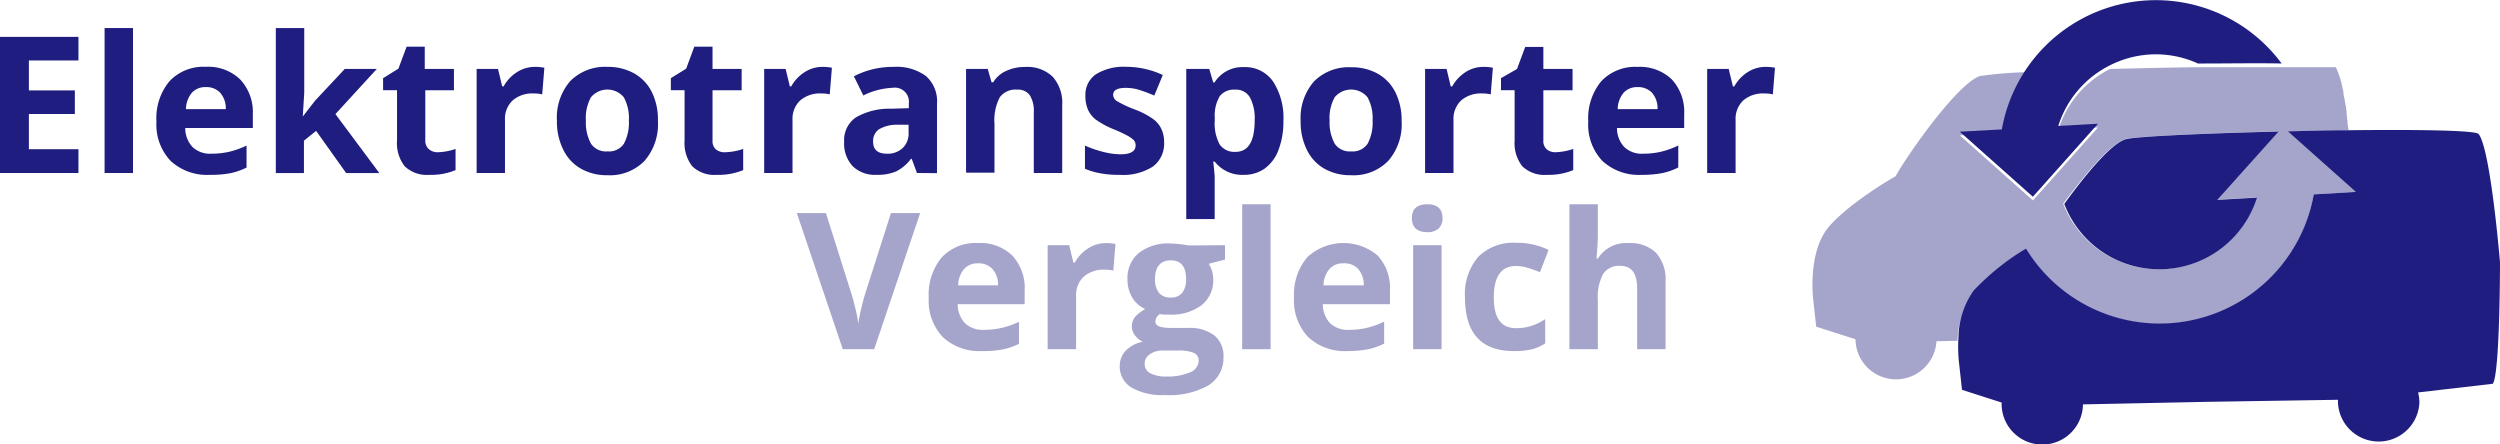 <svg id="Ebene_1" data-name="Ebene 1" xmlns="http://www.w3.org/2000/svg" viewBox="0 0 326.3 57.96"><defs><style>.cls-1{fill:none;}.cls-2{fill:#a5a5cc;}.cls-3{fill:#1f1e80;}</style></defs><path class="cls-1" d="M277.26,7.75a13.52,13.52,0,0,0-1.88.78c3.74-.11,7.72-.19,11.49-.24h0A13.21,13.21,0,0,0,277.26,7.75Z"/><path class="cls-2" d="M264.39,32.43A20.43,20.43,0,0,0,302,25.37l5.49-.32-8.88-7.91c2.65-.06,5.33-.1,7.91-.14,0-.11,0-.22-.05-.33h0v-.05c0-.17-.05-.33-.07-.5l0-.21c0-.16-.05-.31-.07-.46a2,2,0,0,0,0-.24l-.06-.43c0-.09,0-.18,0-.27l-.06-.39c0-.1,0-.2-.05-.3l-.06-.35-.06-.31c0-.16-.05-.31-.08-.46l-.09-.45c0-.08,0-.14,0-.22s-.05-.24-.08-.36,0-.15-.05-.23,0-.21-.07-.31l-.06-.22c0-.1,0-.2-.07-.29l-.06-.2c0-.09,0-.18-.07-.26l-.06-.18a1.55,1.55,0,0,0-.08-.23.75.75,0,0,0-.05-.16,1.8,1.8,0,0,1-.08-.21l-.06-.12-.09-.19a.36.36,0,0,1,0-.09l-.14-.21h0a.1.1,0,0,0-.07,0l0,0-.1,0-.08,0-.12,0-.11,0-.15,0-.14,0-.19,0h-.15l-.23,0H303l-.25,0-.2,0-.31,0h-.2l-.45,0h-.1l-.61,0h-.11l-.54,0H300l-.47,0H297.8c-3.05,0-6.86,0-10.92,0h0c-3.77.05-7.75.13-11.49.24a13.26,13.26,0,0,0-6.73,7.91l5.18-.29-8.5,9.53-9.54-8.49,5.49-.32a20.54,20.54,0,0,1,3.22-7.93,52.86,52.86,0,0,0-6,.49c-2.84.71-9.73,10.52-11.09,13.1-.09,0-6.18,3.55-8.76,6.64-2.77,3.32-2,9.44-2,9.44l.39,3.55,5.13,1.64a5.29,5.29,0,0,0,10.57.26l2.75-.06a10.84,10.84,0,0,1,2-6.1A32.85,32.85,0,0,1,264.39,32.43Zm13-14.28c1.38-.35,10.3-.74,19.92-1l-8,8.92,5.18-.3a13.35,13.35,0,0,1-25.2.81C272,22.93,275.58,18.61,277.43,18.15Z"/><path class="cls-3" d="M326.3,34.24s-1.22-14.78-2.79-16.74c-.34-.5-8-.6-17-.5-2.58,0-5.26.08-7.91.14l8.88,7.91-5.49.32a20.43,20.43,0,0,1-37.56,7.06,32.85,32.85,0,0,0-6.81,5.47,10.84,10.84,0,0,0-2,6.1,19.24,19.24,0,0,0,.07,3.34l.39,3.54,5.17,1.66s0,.07,0,.11a5.31,5.31,0,0,0,10.62.13l16.09-.33,17.19-.27c0,.12,0,.24,0,.36a5.32,5.32,0,0,0,10.63,0,5.68,5.68,0,0,0-.17-1.32l9.75-1.13C326.3,48.8,326.3,34.24,326.3,34.24Z"/><path class="cls-3" d="M275.77,33.69a13.36,13.36,0,0,0,18.81-7.9l-5.18.3,8-8.92c-9.62.24-18.54.63-19.92,1-1.85.46-5.41,4.78-8.05,8.45A13.28,13.28,0,0,0,275.77,33.69Z"/><path class="cls-3" d="M255.79,17.19l9.54,8.49,8.5-9.53-5.18.29a13.26,13.26,0,0,1,6.73-7.91,13.52,13.52,0,0,1,1.88-.78,13.21,13.21,0,0,1,9.62.54c4.06,0,7.87-.07,10.92,0a20.42,20.42,0,0,0-36.52,8.6Z"/><path class="cls-3" d="M10.24,22.58H0V4.81H10.24V7.89H3.77V11.8h6v3.08h-6v4.59h6.47Z"/><path class="cls-3" d="M17.36,22.58H13.65V3.66h3.71Z"/><path class="cls-3" d="M27.4,22.82A7,7,0,0,1,22.27,21a6.87,6.87,0,0,1-1.85-5.13,7.52,7.52,0,0,1,1.71-5.28,6.08,6.08,0,0,1,4.73-1.87,6,6,0,0,1,4.48,1.64A6.23,6.23,0,0,1,33,14.91v1.8H24.18a3.57,3.57,0,0,0,.94,2.47,3.28,3.28,0,0,0,2.45.88,10.28,10.28,0,0,0,2.33-.25A11.05,11.05,0,0,0,32.18,19v2.87a8.55,8.55,0,0,1-2.08.73A13.65,13.65,0,0,1,27.4,22.82Zm-.52-11.45a2.35,2.35,0,0,0-1.85.75,3.45,3.45,0,0,0-.76,2.12h5.2a3.06,3.06,0,0,0-.72-2.12A2.41,2.41,0,0,0,26.88,11.37Z"/><path class="cls-3" d="M39.53,15.19l1.61-2.07L45,9h4.18l-5.4,5.89,5.73,7.7H45.18l-3.92-5.51-1.59,1.28v4.23H36V3.66h3.71V12.1l-.19,3.09Z"/><path class="cls-3" d="M57.13,19.87a7.78,7.78,0,0,0,2.33-.43V22.2a8.17,8.17,0,0,1-3.4.62,4.17,4.17,0,0,1-3.24-1.12,4.88,4.88,0,0,1-1-3.37V11.77H50V10.2l2-1.24,1.07-2.87h2.37V9h3.81v2.78H55.51v6.56A1.43,1.43,0,0,0,56,19.49,1.73,1.73,0,0,0,57.13,19.87Z"/><path class="cls-3" d="M69.8,8.73a6.16,6.16,0,0,1,1.25.11l-.28,3.48a4.26,4.26,0,0,0-1.09-.12,3.92,3.92,0,0,0-2.77.91,3.3,3.3,0,0,0-1,2.55v6.92H62.21V9H65l.55,2.28h.18a5.12,5.12,0,0,1,1.71-1.84A4.27,4.27,0,0,1,69.8,8.73Z"/><path class="cls-3" d="M85.87,15.76A7.29,7.29,0,0,1,84.12,21a6.32,6.32,0,0,1-4.87,1.87A6.85,6.85,0,0,1,75.79,22,5.71,5.71,0,0,1,73.5,19.5a8.15,8.15,0,0,1-.81-3.74,7.26,7.26,0,0,1,1.74-5.18,6.4,6.4,0,0,1,4.89-1.85,6.89,6.89,0,0,1,3.45.85A5.68,5.68,0,0,1,85.07,12,8.11,8.11,0,0,1,85.87,15.76Zm-9.4,0a5.72,5.72,0,0,0,.67,3,2.37,2.37,0,0,0,2.16,1,2.34,2.34,0,0,0,2.13-1,5.85,5.85,0,0,0,.65-3.06,5.61,5.61,0,0,0-.66-3,2.78,2.78,0,0,0-4.29,0A5.58,5.58,0,0,0,76.47,15.76Z"/><path class="cls-3" d="M94.66,19.87A7.89,7.89,0,0,0,97,19.44V22.2a8.25,8.25,0,0,1-3.41.62,4.17,4.17,0,0,1-3.24-1.12,4.94,4.94,0,0,1-1-3.37V11.77H87.56V10.2l2-1.24,1.06-2.87h2.38V9h3.8v2.78h-3.8v6.56a1.42,1.42,0,0,0,.44,1.16A1.77,1.77,0,0,0,94.66,19.87Z"/><path class="cls-3" d="M107.33,8.73a6.16,6.16,0,0,1,1.25.11l-.28,3.48a4.26,4.26,0,0,0-1.09-.12,3.94,3.94,0,0,0-2.77.91,3.3,3.3,0,0,0-1,2.55v6.92h-3.7V9h2.8l.55,2.28h.18A5.12,5.12,0,0,1,105,9.43,4.27,4.27,0,0,1,107.33,8.73Z"/><path class="cls-3" d="M119.68,22.58,119,20.73h-.1a5.5,5.5,0,0,1-1.93,1.64,6.29,6.29,0,0,1-2.58.45,4.18,4.18,0,0,1-3.08-1.11,4.31,4.31,0,0,1-1.13-3.19,3.58,3.58,0,0,1,1.52-3.19,8.68,8.68,0,0,1,4.56-1.14l2.36-.07v-.6a1.84,1.84,0,0,0-2.11-2.06,9.52,9.52,0,0,0-3.83,1l-1.23-2.5a11,11,0,0,1,5.2-1.23,6.47,6.47,0,0,1,4.2,1.19,4.4,4.4,0,0,1,1.45,3.62v9.06Zm-1.09-6.3-1.43,0a4.65,4.65,0,0,0-2.41.58,1.83,1.83,0,0,0-.79,1.63c0,1.05.6,1.57,1.8,1.57a2.83,2.83,0,0,0,2.06-.74,2.61,2.61,0,0,0,.77-2Z"/><path class="cls-3" d="M138.64,22.58h-3.71V14.64a3.84,3.84,0,0,0-.52-2.21,1.91,1.91,0,0,0-1.67-.73,2.53,2.53,0,0,0-2.25,1,6.46,6.46,0,0,0-.69,3.45v6.39h-3.71V9h2.83l.5,1.74h.21a3.82,3.82,0,0,1,1.71-1.49,5.74,5.74,0,0,1,2.47-.51,4.74,4.74,0,0,1,3.6,1.29,5.12,5.12,0,0,1,1.23,3.7Z"/><path class="cls-3" d="M151.94,18.54a3.74,3.74,0,0,1-1.45,3.19,7.19,7.19,0,0,1-4.35,1.09,13.16,13.16,0,0,1-2.53-.2,9.49,9.49,0,0,1-2-.59V19a13.51,13.51,0,0,0,2.33.81,9.47,9.47,0,0,0,2.28.33c1.35,0,2-.39,2-1.17a1,1,0,0,0-.27-.71,4.19,4.19,0,0,0-.92-.62c-.44-.23-1-.5-1.75-.8A11.17,11.17,0,0,1,143,15.59,3.48,3.48,0,0,1,142,14.31a4.32,4.32,0,0,1-.33-1.78A3.25,3.25,0,0,1,143,9.72a6.88,6.88,0,0,1,4-1,11.31,11.31,0,0,1,4.77,1.07l-1.11,2.68c-.68-.29-1.32-.53-1.91-.72a5.9,5.9,0,0,0-1.81-.28c-1.1,0-1.65.3-1.65.89a1,1,0,0,0,.53.86,15.45,15.45,0,0,0,2.32,1.08,10.33,10.33,0,0,1,2.33,1.21,3.52,3.52,0,0,1,1.1,1.29A4,4,0,0,1,151.94,18.54Z"/><path class="cls-3" d="M162.3,22.82a4.53,4.53,0,0,1-3.76-1.73h-.19c.13,1.13.19,1.79.19,2v5.5h-3.71V9h3l.52,1.76h.17a4.31,4.31,0,0,1,3.86-2,4.42,4.42,0,0,1,3.77,1.86,8.68,8.68,0,0,1,1.36,5.17,10.31,10.31,0,0,1-.64,3.78A5.25,5.25,0,0,1,165.07,22,4.64,4.64,0,0,1,162.3,22.82ZM161.21,11.7a2.35,2.35,0,0,0-2,.84,4.92,4.92,0,0,0-.66,2.79v.41a5.75,5.75,0,0,0,.65,3.13,2.33,2.33,0,0,0,2.06.95q2.5,0,2.5-4.11a5.86,5.86,0,0,0-.62-3A2.09,2.09,0,0,0,161.21,11.7Z"/><path class="cls-3" d="M182.94,15.76A7.29,7.29,0,0,1,181.19,21a6.32,6.32,0,0,1-4.87,1.87,6.85,6.85,0,0,1-3.46-.85,5.71,5.71,0,0,1-2.29-2.47,8.15,8.15,0,0,1-.81-3.74,7.26,7.26,0,0,1,1.74-5.18,6.4,6.4,0,0,1,4.89-1.85,6.89,6.89,0,0,1,3.45.85,5.68,5.68,0,0,1,2.3,2.45A8.11,8.11,0,0,1,182.94,15.76Zm-9.4,0a5.72,5.72,0,0,0,.67,3,2.37,2.37,0,0,0,2.16,1,2.34,2.34,0,0,0,2.13-1,5.85,5.85,0,0,0,.65-3.06,5.61,5.61,0,0,0-.66-3,2.78,2.78,0,0,0-4.29,0A5.58,5.58,0,0,0,173.54,15.76Z"/><path class="cls-3" d="M193.59,8.73a6.27,6.27,0,0,1,1.26.11l-.28,3.48a4.35,4.35,0,0,0-1.1-.12,3.91,3.91,0,0,0-2.76.91,3.3,3.3,0,0,0-1,2.55v6.92H186V9h2.81l.54,2.28h.19a5.18,5.18,0,0,1,1.7-1.84A4.27,4.27,0,0,1,193.59,8.73Z"/><path class="cls-3" d="M203,19.87a7.89,7.89,0,0,0,2.34-.43V22.2a8.25,8.25,0,0,1-3.41.62,4.17,4.17,0,0,1-3.24-1.12,4.88,4.88,0,0,1-1-3.37V11.77h-1.78V10.2L198,9l1.07-2.87h2.37V9h3.81v2.78h-3.81v6.56a1.43,1.43,0,0,0,.45,1.16A1.73,1.73,0,0,0,203,19.87Z"/><path class="cls-3" d="M214.28,22.82A7,7,0,0,1,209.14,21a6.87,6.87,0,0,1-1.84-5.13A7.57,7.57,0,0,1,209,10.6a6.08,6.08,0,0,1,4.73-1.87,6,6,0,0,1,4.48,1.64,6.23,6.23,0,0,1,1.61,4.54v1.8h-8.77a3.61,3.61,0,0,0,.94,2.47,3.29,3.29,0,0,0,2.46.88,10.25,10.25,0,0,0,2.32-.25,11.05,11.05,0,0,0,2.28-.82v2.87a8.55,8.55,0,0,1-2.08.73A13.61,13.61,0,0,1,214.28,22.82Zm-.53-11.45a2.37,2.37,0,0,0-1.85.75,3.45,3.45,0,0,0-.76,2.12h5.2a3.06,3.06,0,0,0-.71-2.12A2.45,2.45,0,0,0,213.75,11.37Z"/><path class="cls-3" d="M230.42,8.73a6.16,6.16,0,0,1,1.25.11l-.28,3.48a4.26,4.26,0,0,0-1.09-.12,3.94,3.94,0,0,0-2.77.91,3.3,3.3,0,0,0-1,2.55v6.92h-3.71V9h2.81l.55,2.28h.18a5.12,5.12,0,0,1,1.71-1.84A4.27,4.27,0,0,1,230.42,8.73Z"/><path class="cls-2" d="M116.29,27.81h3.81l-6,17.77H110l-6-17.77h3.8l3.34,10.57c.19.63.38,1.35.58,2.18S112,42,112,42.3a33,33,0,0,1,.91-3.92Z"/><path class="cls-2" d="M128.2,45.82A7,7,0,0,1,123.06,44a6.87,6.87,0,0,1-1.84-5.13,7.57,7.57,0,0,1,1.7-5.28,6.08,6.08,0,0,1,4.73-1.87,6,6,0,0,1,4.48,1.64,6.23,6.23,0,0,1,1.61,4.54v1.8H125a3.61,3.61,0,0,0,.94,2.47,3.29,3.29,0,0,0,2.46.88,10.25,10.25,0,0,0,2.32-.25A11.05,11.05,0,0,0,133,42v2.87a8.55,8.55,0,0,1-2.08.73A13.61,13.61,0,0,1,128.2,45.82Zm-.53-11.45a2.37,2.37,0,0,0-1.85.75,3.45,3.45,0,0,0-.76,2.12h5.2a3,3,0,0,0-.72-2.12A2.41,2.41,0,0,0,127.67,34.37Z"/><path class="cls-2" d="M144.34,31.73a6.16,6.16,0,0,1,1.25.11l-.28,3.48a4.26,4.26,0,0,0-1.09-.12,3.94,3.94,0,0,0-2.77.91,3.3,3.3,0,0,0-1,2.55v6.92h-3.71V32h2.81l.55,2.28h.18A5.12,5.12,0,0,1,142,32.43,4.27,4.27,0,0,1,144.34,31.73Z"/><path class="cls-2" d="M159.89,32v1.88l-2.13.55a3.71,3.71,0,0,1,.59,2,4.11,4.11,0,0,1-1.53,3.41,6.59,6.59,0,0,1-4.24,1.22l-.66,0-.55-.06a1.22,1.22,0,0,0-.57,1c0,.53.68.8,2,.8h2.31a5.27,5.27,0,0,1,3.41,1,3.44,3.44,0,0,1,1.17,2.82,4.2,4.2,0,0,1-2,3.7A10.42,10.42,0,0,1,152,51.56a7.91,7.91,0,0,1-4.35-1,3.15,3.15,0,0,1-1.5-2.78,2.86,2.86,0,0,1,.77-2,4.32,4.32,0,0,1,2.24-1.18,2.43,2.43,0,0,1-1-.8,1.86,1.86,0,0,1-.43-1.17,1.92,1.92,0,0,1,.45-1.3,5.19,5.19,0,0,1,1.3-1,3.62,3.62,0,0,1-1.69-1.48,4.51,4.51,0,0,1-.63-2.41A4.23,4.23,0,0,1,148.66,33a6.24,6.24,0,0,1,4.13-1.22,10.69,10.69,0,0,1,1.36.11c.52.06.85.12,1,.15ZM149.4,47.5a1.36,1.36,0,0,0,.73,1.21,4.12,4.12,0,0,0,2.07.43,7.38,7.38,0,0,0,3.12-.54,1.69,1.69,0,0,0,1.13-1.5,1.06,1.06,0,0,0-.67-1.06,5.55,5.55,0,0,0-2.07-.29h-1.92a2.87,2.87,0,0,0-1.7.48A1.47,1.47,0,0,0,149.4,47.5Zm1.35-11.06a2.8,2.8,0,0,0,.5,1.75,1.84,1.84,0,0,0,1.54.64,1.78,1.78,0,0,0,1.53-.64,2.8,2.8,0,0,0,.49-1.75c0-1.64-.67-2.46-2-2.46S150.75,34.8,150.75,36.44Z"/><path class="cls-2" d="M165.84,45.58h-3.71V26.66h3.71Z"/><path class="cls-2" d="M175.88,45.82A7,7,0,0,1,170.75,44a6.87,6.87,0,0,1-1.85-5.13,7.52,7.52,0,0,1,1.71-5.28,6.93,6.93,0,0,1,9.21-.23,6.23,6.23,0,0,1,1.6,4.54v1.8h-8.76a3.61,3.61,0,0,0,.93,2.47,3.32,3.32,0,0,0,2.46.88,10.19,10.19,0,0,0,2.32-.25,11.34,11.34,0,0,0,2.29-.82v2.87a8.55,8.55,0,0,1-2.08.73A13.79,13.79,0,0,1,175.88,45.82Zm-.52-11.45a2.34,2.34,0,0,0-1.85.75,3.46,3.46,0,0,0-.77,2.12H178a3.11,3.11,0,0,0-.72-2.12A2.43,2.43,0,0,0,175.36,34.37Z"/><path class="cls-2" d="M184.28,28.47c0-1.2.67-1.81,2-1.81s2,.61,2,1.81a1.76,1.76,0,0,1-.51,1.35,2.11,2.11,0,0,1-1.51.48C185,30.3,184.28,29.69,184.28,28.47Zm3.87,17.11h-3.71V32h3.71Z"/><path class="cls-2" d="M197.56,45.82q-6.34,0-6.35-7a7.45,7.45,0,0,1,1.73-5.3,6.47,6.47,0,0,1,4.94-1.83,9.4,9.4,0,0,1,4.24.93L201,35.53a16.25,16.25,0,0,0-1.63-.58,5.22,5.22,0,0,0-1.51-.23c-1.92,0-2.89,1.37-2.89,4.11s1,4,2.89,4a6.34,6.34,0,0,0,2-.29,7.11,7.11,0,0,0,1.82-.89v3.17a5.57,5.57,0,0,1-1.82.79A9.93,9.93,0,0,1,197.56,45.82Z"/><path class="cls-2" d="M217.39,45.58h-3.71V37.64q0-2.94-2.19-2.94a2.48,2.48,0,0,0-2.25,1.06,6.45,6.45,0,0,0-.69,3.43v6.39h-3.71V26.66h3.71v3.86c0,.3,0,1-.09,2.11l-.08,1.1h.19a4.3,4.3,0,0,1,3.94-2A4.82,4.82,0,0,1,216.15,33a5.15,5.15,0,0,1,1.24,3.7Z"/></svg>